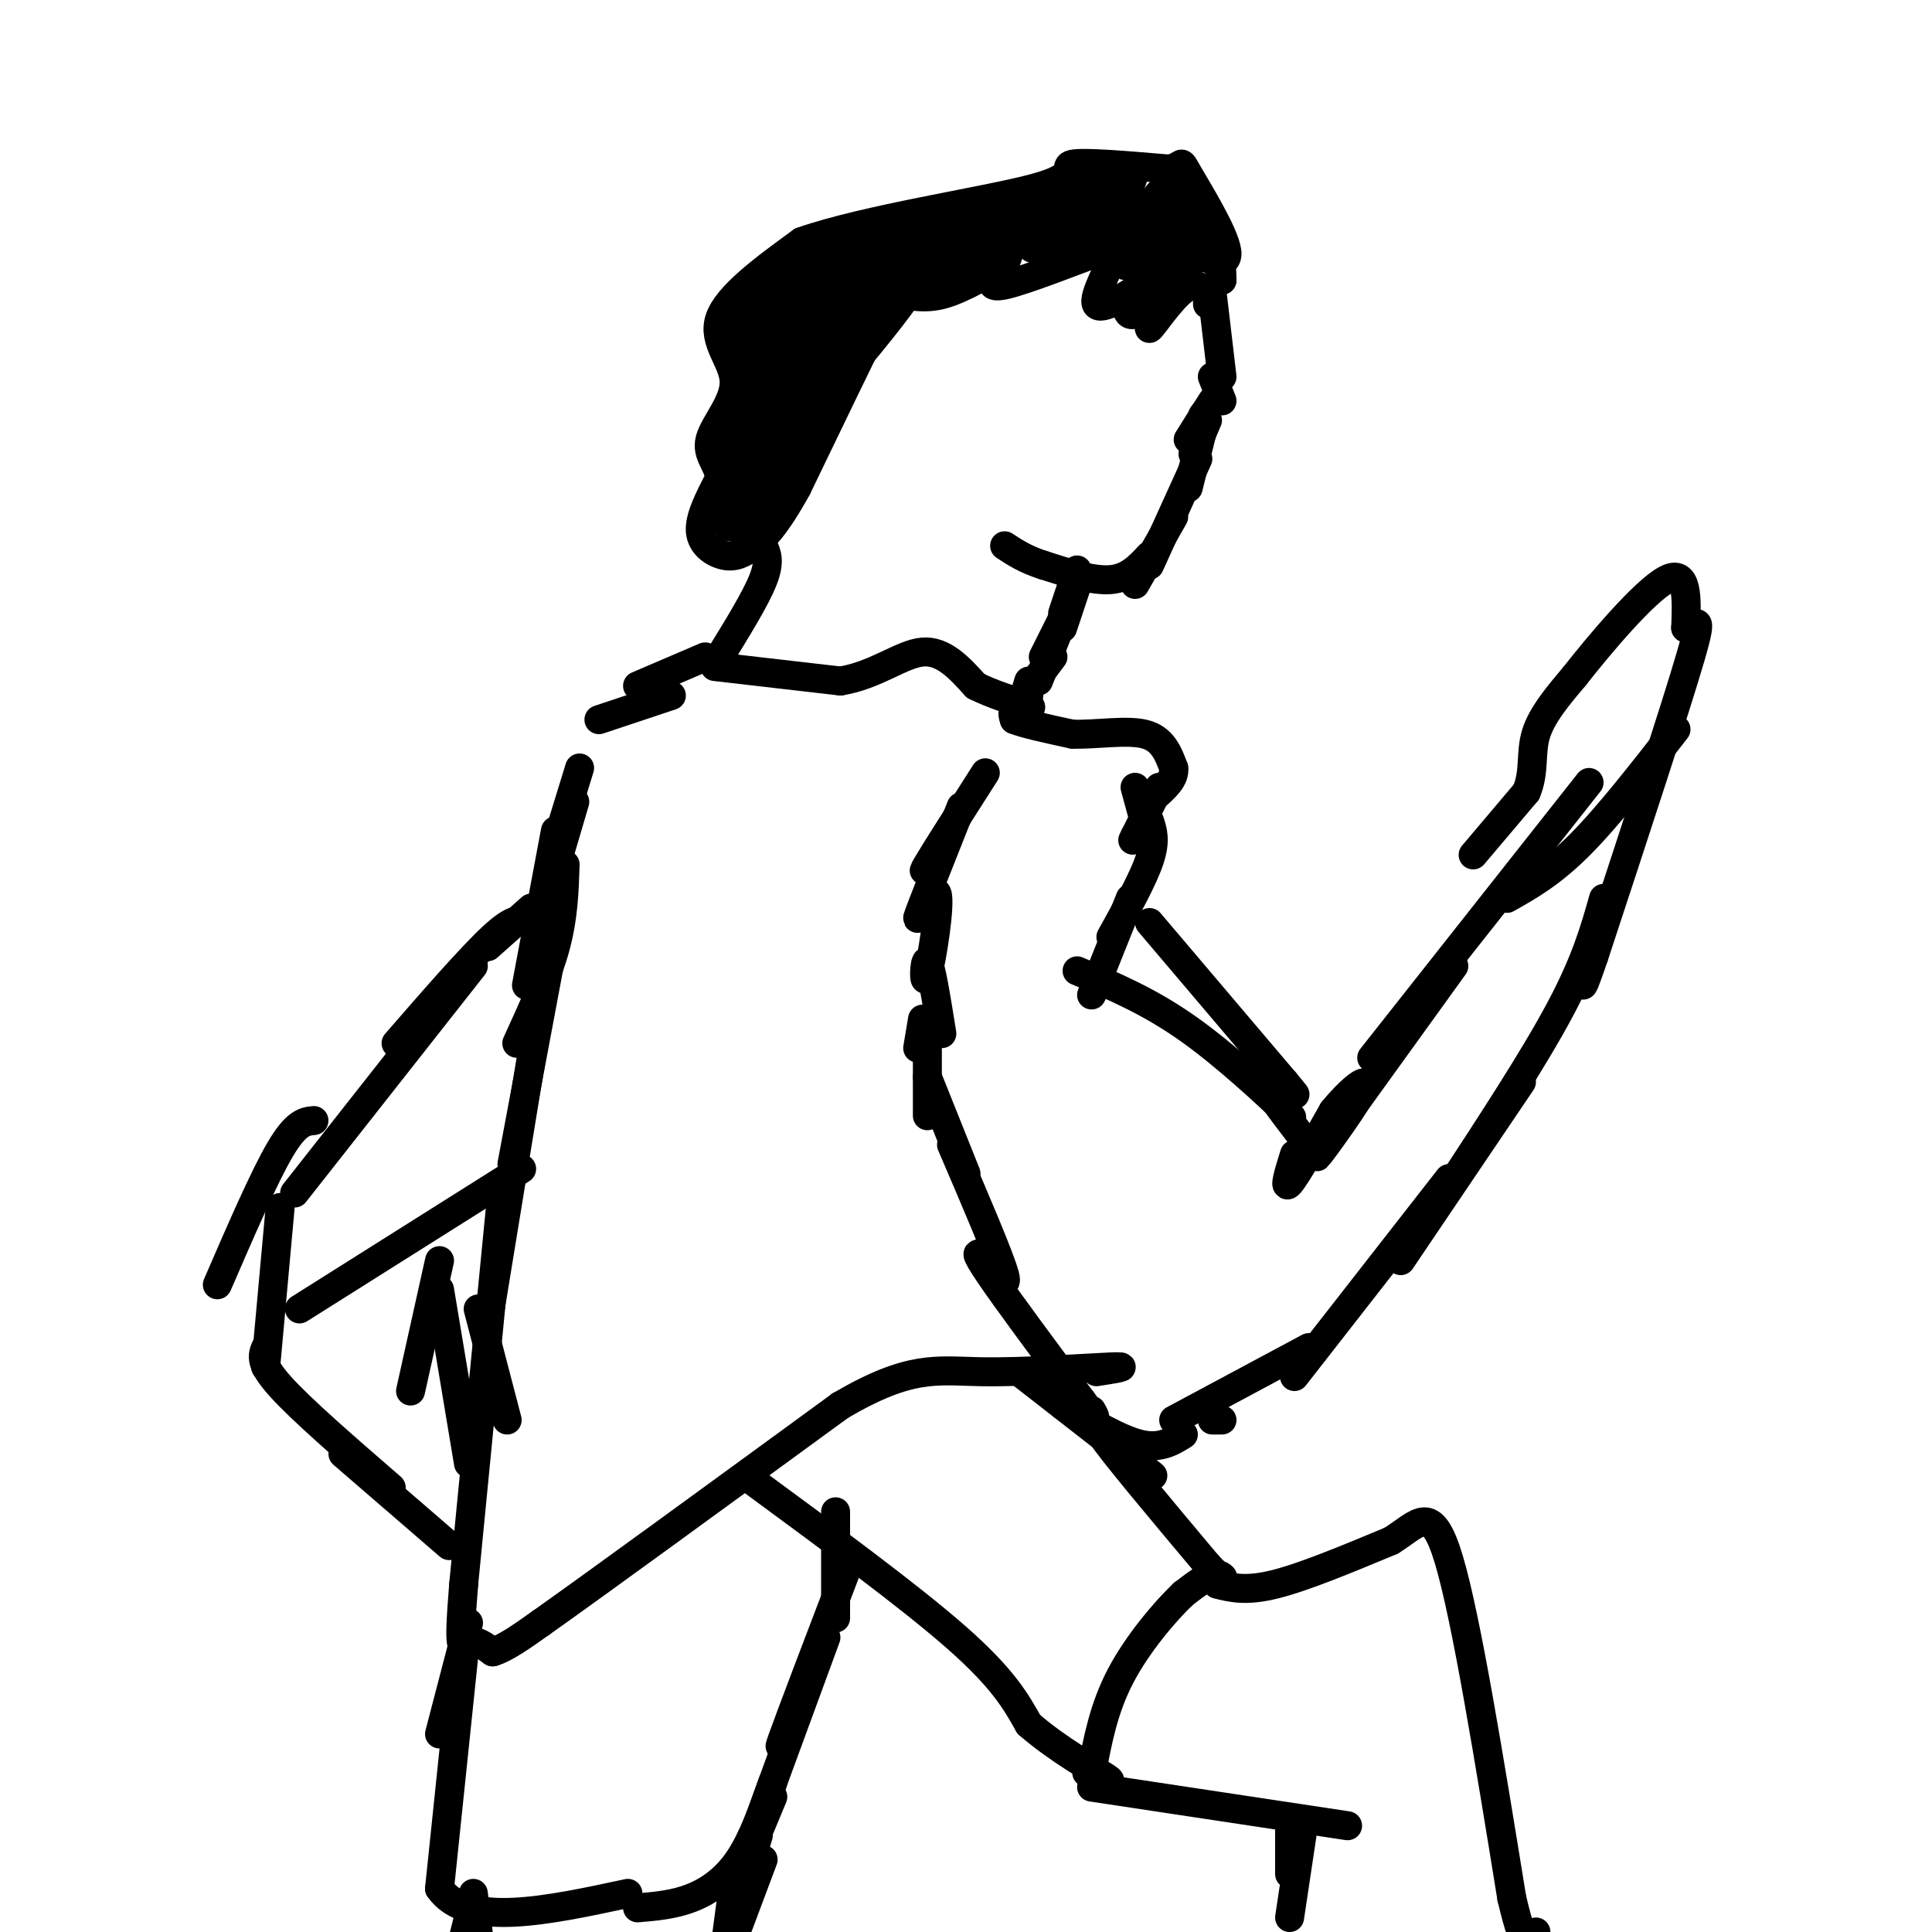 <svg viewBox='0 0 400 400' version='1.1' xmlns='http://www.w3.org/2000/svg' xmlns:xlink='http://www.w3.org/1999/xlink'><g fill='none' stroke='#000000' stroke-width='6' stroke-linecap='round' stroke-linejoin='round'><path d='M251,61c0.000,0.000 2.000,17.000 2,17'/><path d='M251,78c0.000,0.000 2.000,5.000 2,5'/><path d='M252,82c0.000,0.000 -3.000,4.000 -3,4'/><path d='M251,83c0.000,0.000 -5.000,8.000 -5,8'/><path d='M250,87c0.000,0.000 -3.000,7.000 -3,7'/><path d='M249,89c0.000,0.000 -3.000,12.000 -3,12'/><path d='M248,95c0.000,0.000 -10.000,22.000 -10,22'/><path d='M243,107c0.000,0.000 -8.000,14.000 -8,14'/><path d='M238,115c-2.167,2.333 -4.333,4.667 -8,5c-3.667,0.333 -8.833,-1.333 -14,-3'/><path d='M216,117c-3.667,-1.167 -5.833,-2.583 -8,-4'/><path d='M250,63c0.000,0.000 0.000,-2.000 0,-2'/><path d='M250,61c-0.656,-1.134 -2.294,-2.970 -5,-1c-2.706,1.970 -6.478,7.744 -7,8c-0.522,0.256 2.206,-5.008 2,-6c-0.206,-0.992 -3.344,2.288 -5,3c-1.656,0.712 -1.828,-1.144 -2,-3'/><path d='M233,62c0.702,-1.274 3.456,-2.960 2,-2c-1.456,0.960 -7.123,4.566 -8,3c-0.877,-1.566 3.035,-8.305 4,-11c0.965,-2.695 -1.018,-1.348 -3,0'/><path d='M228,52c-4.911,1.733 -15.689,6.067 -20,7c-4.311,0.933 -2.156,-1.533 0,-4'/><path d='M208,55c-2.381,0.798 -8.333,4.792 -13,6c-4.667,1.208 -8.048,-0.369 -10,0c-1.952,0.369 -2.476,2.685 -3,5'/><path d='M182,66c-3.333,6.667 -10.167,20.833 -17,35'/><path d='M165,101c-4.397,7.967 -6.890,10.383 -9,12c-2.110,1.617 -3.837,2.435 -6,2c-2.163,-0.435 -4.761,-2.124 -5,-5c-0.239,-2.876 1.880,-6.938 4,-11'/><path d='M149,99c-0.239,-2.943 -2.837,-4.799 -2,-8c0.837,-3.201 5.110,-7.746 5,-12c-0.110,-4.254 -4.603,-8.215 -3,-13c1.603,-4.785 9.301,-10.392 17,-16'/><path d='M166,50c13.250,-4.655 37.875,-8.292 48,-11c10.125,-2.708 5.750,-4.488 8,-5c2.250,-0.512 11.125,0.244 20,1'/><path d='M242,35c3.423,-0.566 1.979,-2.482 4,1c2.021,3.482 7.506,12.360 8,16c0.494,3.640 -4.002,2.040 -6,0c-1.998,-2.040 -1.499,-4.520 -1,-7'/><path d='M247,45c-0.960,1.926 -2.859,10.243 -2,11c0.859,0.757 4.478,-6.044 3,-6c-1.478,0.044 -8.052,6.935 -9,7c-0.948,0.065 3.729,-6.696 5,-9c1.271,-2.304 -0.865,-0.152 -3,2'/><path d='M241,50c-2.371,2.382 -6.797,7.336 -5,5c1.797,-2.336 9.817,-11.962 10,-12c0.183,-0.038 -7.470,9.512 -8,9c-0.530,-0.512 6.064,-11.086 5,-11c-1.064,0.086 -9.787,10.831 -10,11c-0.213,0.169 8.082,-10.237 11,-12c2.918,-1.763 0.459,5.119 -2,12'/><path d='M242,52c-0.956,3.338 -2.347,5.685 -1,4c1.347,-1.685 5.433,-7.400 6,-8c0.567,-0.600 -2.386,3.915 -2,5c0.386,1.085 4.110,-1.262 6,-1c1.890,0.262 1.945,3.131 2,6'/><path d='M253,58c-0.332,-1.659 -2.161,-8.805 -5,-10c-2.839,-1.195 -6.687,3.563 -7,2c-0.313,-1.563 2.911,-9.447 2,-10c-0.911,-0.553 -5.955,6.223 -11,13'/><path d='M232,53c0.474,-1.338 7.159,-11.183 6,-11c-1.159,0.183 -10.161,10.394 -11,10c-0.839,-0.394 6.487,-11.394 6,-12c-0.487,-0.606 -8.785,9.183 -10,10c-1.215,0.817 4.653,-7.338 5,-9c0.347,-1.662 -4.826,3.169 -10,8'/><path d='M218,49c0.236,-1.397 5.825,-8.888 6,-9c0.175,-0.112 -5.064,7.155 -8,10c-2.936,2.845 -3.571,1.268 0,-3c3.571,-4.268 11.346,-11.226 11,-10c-0.346,1.226 -8.813,10.636 -10,13c-1.187,2.364 4.907,-2.318 11,-7'/><path d='M228,43c0.711,0.113 -3.010,3.897 -3,4c0.010,0.103 3.752,-3.473 5,-6c1.248,-2.527 0.003,-4.003 -4,-1c-4.003,3.003 -10.764,10.485 -10,10c0.764,-0.485 9.052,-8.938 8,-10c-1.052,-1.062 -11.443,5.268 -15,7c-3.557,1.732 -0.278,-1.134 3,-4'/><path d='M212,43c2.145,-1.927 6.008,-4.746 2,-2c-4.008,2.746 -15.885,11.056 -19,14c-3.115,2.944 2.533,0.521 7,-2c4.467,-2.521 7.754,-5.140 10,-8c2.246,-2.860 3.451,-5.962 -3,-2c-6.451,3.962 -20.557,14.989 -22,17c-1.443,2.011 9.779,-4.995 21,-12'/><path d='M208,48c3.771,-2.373 2.698,-2.305 2,-3c-0.698,-0.695 -1.021,-2.154 -6,0c-4.979,2.154 -14.614,7.922 -20,12c-5.386,4.078 -6.524,6.466 -6,8c0.524,1.534 2.711,2.212 8,-2c5.289,-4.212 13.682,-13.316 13,-14c-0.682,-0.684 -10.437,7.052 -17,14c-6.563,6.948 -9.934,13.110 -11,16c-1.066,2.890 0.175,2.509 5,-3c4.825,-5.509 13.236,-16.145 13,-17c-0.236,-0.855 -9.118,8.073 -18,17'/><path d='M171,76c-5.107,6.864 -8.876,15.525 -5,10c3.876,-5.525 15.395,-25.235 13,-21c-2.395,4.235 -18.704,32.413 -20,34c-1.296,1.587 12.420,-23.419 14,-26c1.580,-2.581 -8.977,17.263 -13,24c-4.023,6.737 -1.511,0.369 1,-6'/><path d='M161,91c5.357,-9.238 18.250,-29.332 15,-23c-3.250,6.332 -22.644,39.089 -25,41c-2.356,1.911 12.327,-27.026 18,-38c5.673,-10.974 2.337,-3.987 -1,3'/><path d='M168,74c-4.157,7.044 -14.048,23.152 -12,18c2.048,-5.152 16.035,-31.566 15,-31c-1.035,0.566 -17.092,28.110 -17,28c0.092,-0.110 16.332,-27.876 17,-31c0.668,-3.124 -14.238,18.393 -18,23c-3.762,4.607 3.619,-7.697 11,-20'/><path d='M164,61c3.569,-6.471 6.992,-12.648 4,-8c-2.992,4.648 -12.398,20.120 -13,20c-0.602,-0.120 7.601,-15.833 8,-17c0.399,-1.167 -7.007,12.213 -9,15c-1.993,2.787 1.425,-5.019 1,-6c-0.425,-0.981 -4.693,4.863 -5,6c-0.307,1.137 3.346,-2.431 7,-6'/><path d='M157,65c3.150,-3.853 7.525,-10.485 9,-10c1.475,0.485 0.050,8.085 0,12c-0.050,3.915 1.274,4.143 5,1c3.726,-3.143 9.854,-9.656 13,-12c3.146,-2.344 3.310,-0.518 2,2c-1.310,2.518 -4.093,5.726 -3,3c1.093,-2.726 6.064,-11.388 3,-11c-3.064,0.388 -14.161,9.825 -18,13c-3.839,3.175 -0.419,0.087 3,-3'/><path d='M171,60c2.795,-2.997 8.281,-8.991 7,-9c-1.281,-0.009 -9.329,5.967 -9,5c0.329,-0.967 9.037,-8.878 10,-9c0.963,-0.122 -5.818,7.544 -2,8c3.818,0.456 18.234,-6.298 22,-8c3.766,-1.702 -3.117,1.649 -10,5'/><path d='M189,52c0.660,-1.843 7.309,-8.950 4,-8c-3.309,0.950 -16.578,9.956 -24,21c-7.422,11.044 -8.998,24.127 -9,25c-0.002,0.873 1.571,-10.465 1,-13c-0.571,-2.535 -3.285,3.732 -6,10'/><path d='M155,87c-1.435,4.947 -2.023,12.313 -1,10c1.023,-2.313 3.655,-14.305 2,-13c-1.655,1.305 -7.598,15.906 -7,19c0.598,3.094 7.738,-5.321 11,-8c3.262,-2.679 2.646,0.377 1,4c-1.646,3.623 -4.323,7.811 -7,12'/><path d='M154,111c3.462,-8.440 15.615,-35.541 26,-49c10.385,-13.459 19.000,-13.278 24,-14c5.000,-0.722 6.385,-2.348 6,0c-0.385,2.348 -2.538,8.671 -3,10c-0.462,1.329 0.769,-2.335 2,-6'/><path d='M209,52c-1.352,0.790 -5.733,5.766 -5,5c0.733,-0.766 6.580,-7.273 10,-11c3.420,-3.727 4.414,-4.676 6,-4c1.586,0.676 3.765,2.975 7,1c3.235,-1.975 7.525,-8.224 8,-8c0.475,0.224 -2.864,6.921 -2,9c0.864,2.079 5.932,-0.461 11,-3'/><path d='M244,41c0.990,0.754 -2.033,4.140 -3,4c-0.967,-0.140 0.124,-3.807 0,-5c-0.124,-1.193 -1.464,0.088 -3,3c-1.536,2.912 -3.268,7.456 -5,12'/><path d='M158,113c0.750,1.583 1.500,3.167 0,7c-1.500,3.833 -5.250,9.917 -9,16'/><path d='M222,121c0.000,0.000 0.000,2.000 0,2'/><path d='M223,118c0.000,0.000 -3.000,9.000 -3,9'/><path d='M223,121c0.000,0.000 -3.000,9.000 -3,9'/><path d='M221,126c0.000,0.000 -5.000,10.000 -5,10'/><path d='M219,131c0.000,0.000 -4.000,10.000 -4,10'/><path d='M218,136c0.000,0.000 -6.000,8.000 -6,8'/><path d='M213,141c-1.000,3.250 -2.000,6.500 -2,7c0.000,0.500 1.000,-1.750 2,-4'/><path d='M148,138c0.000,0.000 26.000,3.000 26,3'/><path d='M174,141c7.333,-1.178 12.667,-5.622 17,-6c4.333,-0.378 7.667,3.311 11,7'/><path d='M202,142c3.667,1.833 7.333,2.917 11,4'/><path d='M213,146c1.333,0.833 -0.833,0.917 -3,1'/><path d='M210,147c-0.500,0.500 -0.250,1.250 0,2'/><path d='M210,149c2.000,0.833 7.000,1.917 12,3'/><path d='M222,152c4.933,0.156 11.267,-0.956 15,0c3.733,0.956 4.867,3.978 6,7'/><path d='M243,159c0.333,2.167 -1.833,4.083 -4,6'/><path d='M239,165c-0.667,1.000 -0.333,0.500 0,0'/><path d='M240,163c0.000,0.000 -5.000,10.000 -5,10'/><path d='M235,173c-0.833,1.667 -0.417,0.833 0,0'/><path d='M204,160c-5.167,8.083 -10.333,16.167 -12,19c-1.667,2.833 0.167,0.417 2,-2'/><path d='M199,167c-4.313,10.850 -8.625,21.700 -9,23c-0.375,1.300 3.188,-6.951 4,-5c0.812,1.951 -1.128,14.102 -2,17c-0.872,2.898 -0.678,-3.458 0,-3c0.678,0.458 1.839,7.729 3,15'/><path d='M235,163c0.000,0.000 3.000,11.000 3,11'/><path d='M238,170c0.667,2.000 1.333,4.000 0,8c-1.333,4.000 -4.667,10.000 -8,16'/><path d='M234,186c0.000,0.000 -8.000,20.000 -8,20'/><path d='M238,191c0.000,0.000 28.000,33.000 28,33'/><path d='M266,224c4.333,5.167 1.167,1.583 -2,-2'/><path d='M223,201c7.444,3.133 14.889,6.267 23,12c8.111,5.733 16.889,14.067 20,17c3.111,2.933 0.556,0.467 -2,-2'/><path d='M264,228c0.667,1.000 3.333,4.500 6,8'/><path d='M268,239c-1.167,3.750 -2.333,7.500 -1,6c1.333,-1.500 5.167,-8.250 9,-15'/><path d='M276,230c3.619,-4.464 8.167,-8.125 6,-4c-2.167,4.125 -11.048,16.036 -9,13c2.048,-3.036 15.024,-21.018 28,-39'/><path d='M284,219c0.000,0.000 45.000,-57.000 45,-57'/><path d='M312,186c4.583,-2.583 9.167,-5.167 15,-11c5.833,-5.833 12.917,-14.917 20,-24'/><path d='M192,213c0.000,0.000 -1.000,1.000 -1,1'/><path d='M191,211c0.000,0.000 -1.000,6.000 -1,6'/><path d='M192,212c0.000,0.000 0.000,19.000 0,19'/><path d='M192,223c0.000,0.000 8.000,20.000 8,20'/><path d='M197,237c5.018,11.685 10.036,23.369 11,27c0.964,3.631 -2.125,-0.792 -4,-3c-1.875,-2.208 -2.536,-2.202 1,3c3.536,5.202 11.268,15.601 19,26'/><path d='M224,290c3.500,4.667 2.750,3.333 2,2'/><path d='M220,291c5.917,3.500 11.833,7.000 16,8c4.167,1.000 6.583,-0.500 9,-2'/><path d='M251,294c0.000,0.000 2.000,0.000 2,0'/><path d='M243,294c0.000,0.000 28.000,-15.000 28,-15'/><path d='M268,285c0.000,0.000 32.000,-41.000 32,-41'/><path d='M290,261c0.000,0.000 25.000,-37.000 25,-37'/><path d='M300,246c8.833,-13.500 17.667,-27.000 23,-37c5.333,-10.000 7.167,-16.500 9,-23'/><path d='M305,177c0.000,0.000 11.000,-13.000 11,-13'/><path d='M316,164c1.800,-4.156 0.800,-8.044 2,-12c1.200,-3.956 4.600,-7.978 8,-12'/><path d='M326,140c5.289,-6.756 14.511,-17.644 19,-20c4.489,-2.356 4.244,3.822 4,10'/><path d='M349,130c1.733,0.133 4.067,-4.533 1,6c-3.067,10.533 -11.533,36.267 -20,62'/><path d='M330,198c-3.500,10.333 -2.250,5.167 -1,0'/><path d='M146,136c0.000,0.000 -14.000,6.000 -14,6'/><path d='M139,144c0.000,0.000 -15.000,5.000 -15,5'/><path d='M120,159c0.000,0.000 -4.000,13.000 -4,13'/><path d='M119,166c0.000,0.000 -5.000,17.000 -5,17'/><path d='M115,172c0.000,0.000 -6.000,32.000 -6,32'/><path d='M117,179c-0.167,5.417 -0.333,10.833 -2,17c-1.667,6.167 -4.833,13.083 -8,20'/><path d='M115,193c0.000,0.000 -9.000,48.000 -9,48'/><path d='M110,219c0.000,0.000 -9.000,55.000 -9,55'/><path d='M104,246c0.000,0.000 -8.000,82.000 -8,82'/><path d='M96,328c-1.244,15.333 -0.356,12.667 1,12c1.356,-0.667 3.178,0.667 5,2'/><path d='M102,342c2.500,-0.667 6.250,-3.333 10,-6'/><path d='M112,336c12.000,-8.500 37.000,-26.750 62,-45'/><path d='M174,291c14.512,-8.476 19.792,-7.167 29,-7c9.208,0.167 22.345,-0.810 27,-1c4.655,-0.190 0.827,0.405 -3,1'/><path d='M211,284c12.083,9.417 24.167,18.833 27,21c2.833,2.167 -3.583,-2.917 -10,-8'/><path d='M228,297c2.000,3.167 12.000,15.083 22,27'/><path d='M250,324c4.178,4.467 3.622,2.133 2,2c-1.622,-0.133 -4.311,1.933 -7,4'/><path d='M245,330c-3.711,3.511 -9.489,10.289 -13,17c-3.511,6.711 -4.756,13.356 -6,20'/><path d='M155,306c16.667,12.250 33.333,24.500 43,33c9.667,8.500 12.333,13.250 15,18'/><path d='M213,357c6.067,5.289 13.733,9.511 16,11c2.267,1.489 -0.867,0.244 -4,-1'/><path d='M252,328c3.000,0.750 6.000,1.500 12,0c6.000,-1.500 15.000,-5.250 24,-9'/><path d='M288,319c5.822,-3.622 8.378,-8.178 12,4c3.622,12.178 8.311,41.089 13,70'/><path d='M313,393c3.000,12.833 4.000,9.917 5,7'/><path d='M226,370c0.000,0.000 53.000,8.000 53,8'/><path d='M270,377c0.000,0.000 -3.000,20.000 -3,20'/><path d='M267,379c0.000,0.000 0.000,9.000 0,9'/><path d='M97,336c0.000,0.000 -6.000,23.000 -6,23'/><path d='M96,343c0.000,0.000 -5.000,48.000 -5,48'/><path d='M91,391c5.667,8.167 22.333,4.583 39,1'/><path d='M173,313c0.000,0.000 0.000,22.000 0,22'/><path d='M176,323c-6.167,16.167 -12.333,32.333 -14,37c-1.667,4.667 1.167,-2.167 4,-9'/><path d='M171,339c-7.083,19.250 -14.167,38.500 -16,44c-1.833,5.500 1.583,-2.750 5,-11'/><path d='M160,369c-2.089,5.911 -4.178,11.822 -7,16c-2.822,4.178 -6.378,6.622 -10,8c-3.622,1.378 -7.311,1.689 -11,2'/><path d='M158,385c0.000,0.000 -6.000,16.000 -6,16'/><path d='M157,380c0.000,0.000 -6.000,20.000 -6,20'/><path d='M152,389c0.000,0.000 -2.000,15.000 -2,15'/><path d='M98,392c0.000,0.000 1.000,8.000 1,8'/><path d='M97,397c0.000,0.000 -1.000,4.000 -1,4'/><path d='M110,188c0.000,0.000 -9.000,8.000 -9,8'/><path d='M109,191c-1.250,-0.583 -2.500,-1.167 -7,3c-4.500,4.167 -12.250,13.083 -20,22'/><path d='M98,200c0.000,0.000 -37.000,47.000 -37,47'/><path d='M108,242c0.000,0.000 -46.000,29.000 -46,29'/><path d='M65,232c-1.833,0.167 -3.667,0.333 -7,6c-3.333,5.667 -8.167,16.833 -13,28'/><path d='M58,250c0.000,0.000 -3.000,33.000 -3,33'/><path d='M55,279c-0.667,1.583 -1.333,3.167 3,8c4.333,4.833 13.667,12.917 23,21'/><path d='M71,301c0.000,0.000 22.000,19.000 22,19'/><path d='M91,261c0.000,0.000 -6.000,27.000 -6,27'/><path d='M91,267c0.000,0.000 6.000,36.000 6,36'/><path d='M99,271c0.000,0.000 6.000,23.000 6,23'/></g>
</svg>